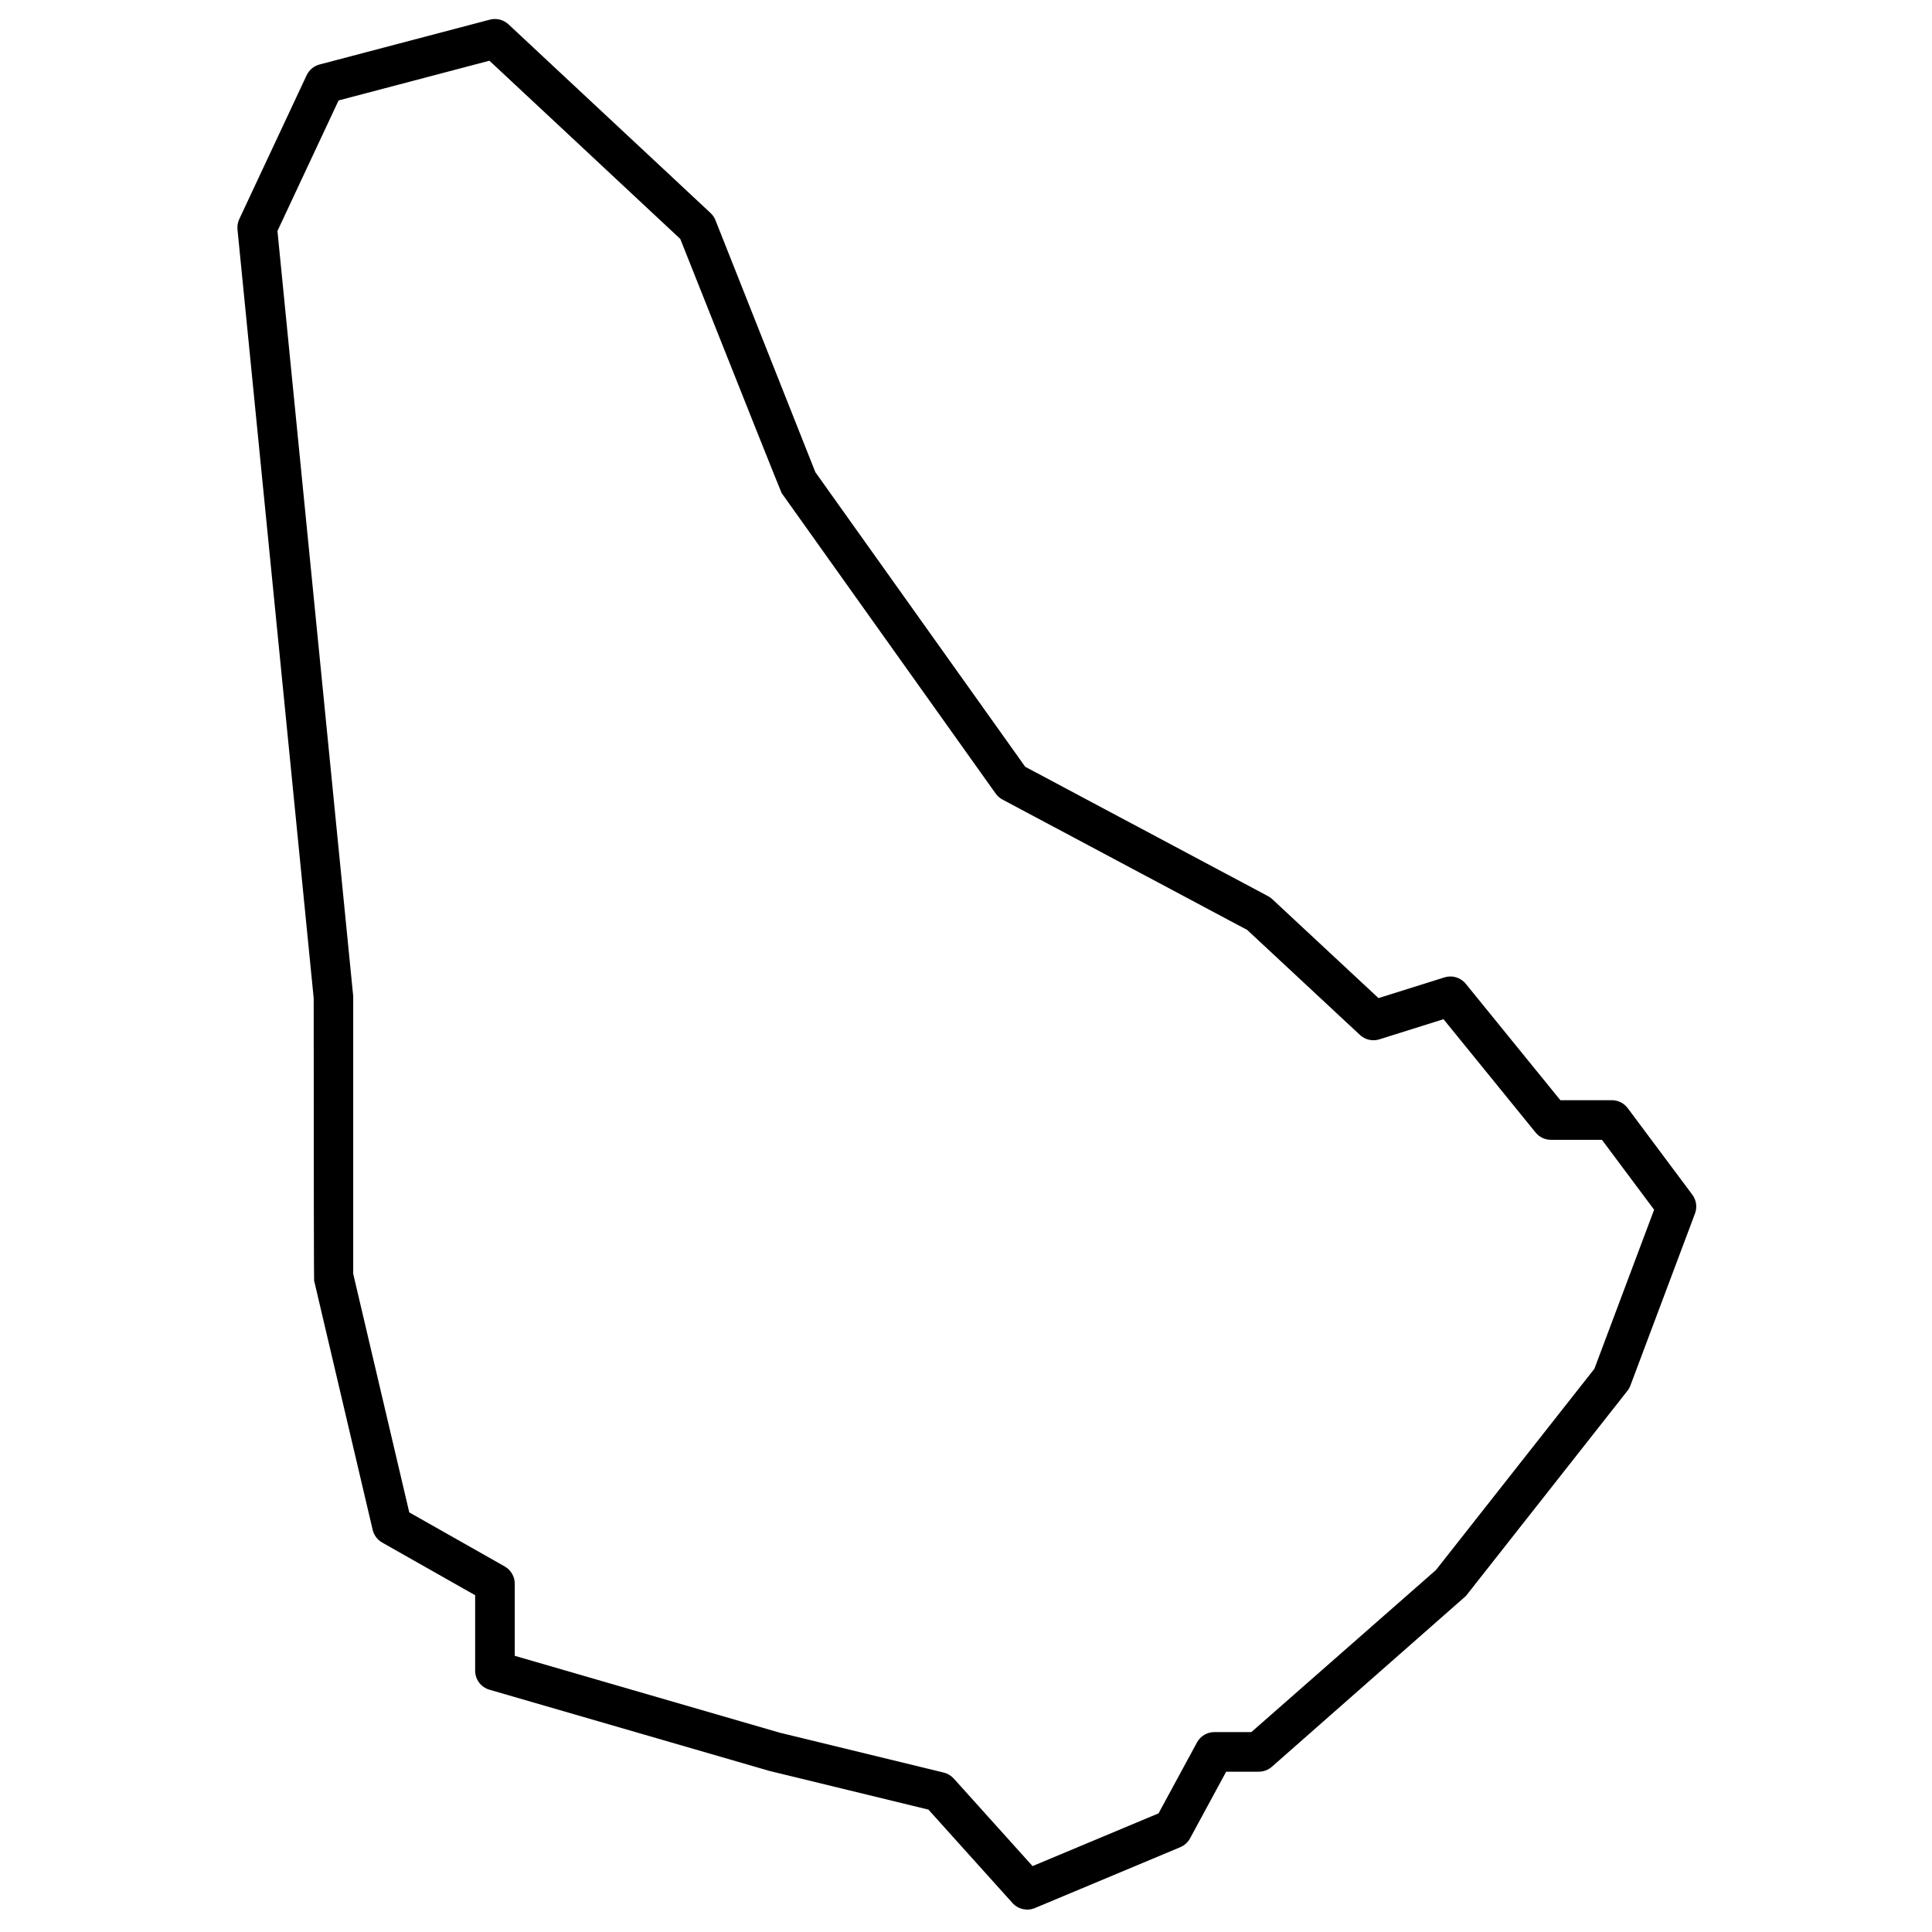 <?xml version="1.0" encoding="UTF-8"?>
<!-- Uploaded to: SVG Repo, www.svgrepo.com, Generator: SVG Repo Mixer Tools -->
<svg fill="#000000" width="800px" height="800px" version="1.1" viewBox="144 144 512 512" xmlns="http://www.w3.org/2000/svg">
 <path d="m269.92 566.75-24.633-13.957c-1.273-0.719-2.188-1.941-2.523-3.363l-15.52-66.047c-0.059-0.262-0.098-25.211-0.113-74.844l-20.195-203.73c-0.09-0.941 0.07-1.891 0.473-2.746l17.855-38.121c0.66-1.41 1.91-2.453 3.418-2.852l45.148-11.887c1.742-0.457 3.602 0.012 4.918 1.242l53.559 50.008c0.566 0.531 1.008 1.18 1.297 1.902l26.473 66.773 55.613 78.074 64.371 34.297c0.406 0.215 0.777 0.48 1.109 0.793l28.145 26.215 17.484-5.492c2.051-0.645 4.289 0.027 5.644 1.695l25.07 30.855h13.648c1.652 0 3.215 0.781 4.203 2.109l17.121 22.934c1.066 1.434 1.336 3.312 0.707 4.984l-17.121 45.59c-0.188 0.508-0.453 0.98-0.789 1.402l-42.789 54.352-51.438 45.277c-0.957 0.84-2.188 1.305-3.461 1.305h-8.648l-9.574 17.668c-0.57 1.051-1.484 1.875-2.586 2.34l-38.531 16.129c-2.059 0.863-4.434 0.328-5.93-1.328l-22.281-24.762-42.145-10.254-74.195-21.52c-2.242-0.652-3.785-2.707-3.785-5.039zm-17.461-21.957 25.293 14.332c1.645 0.934 2.664 2.676 2.664 4.566v19.117l70.188 20.363 43.496 10.578c1.027 0.25 1.953 0.805 2.66 1.59l20.879 23.195 33.387-13.977 10.184-18.789c0.914-1.691 2.688-2.746 4.613-2.746h9.797l48.926-42.957 41.988-53.332 15.824-42.145-13.828-18.527h-13.512c-1.582 0-3.078-0.711-4.074-1.938l-24.398-30.027-17 5.34c-1.801 0.566-3.766 0.121-5.148-1.168l-29.875-27.828-64.859-34.555c-0.715-0.383-1.336-0.926-1.805-1.59l-56.699-79.598c-0.164-0.227-9.125-22.688-26.879-67.379l-50.578-47.23-39.973 10.527-16.203 34.594 20.078 202.81v73.551z" fill-rule="evenodd"/>
</svg>
